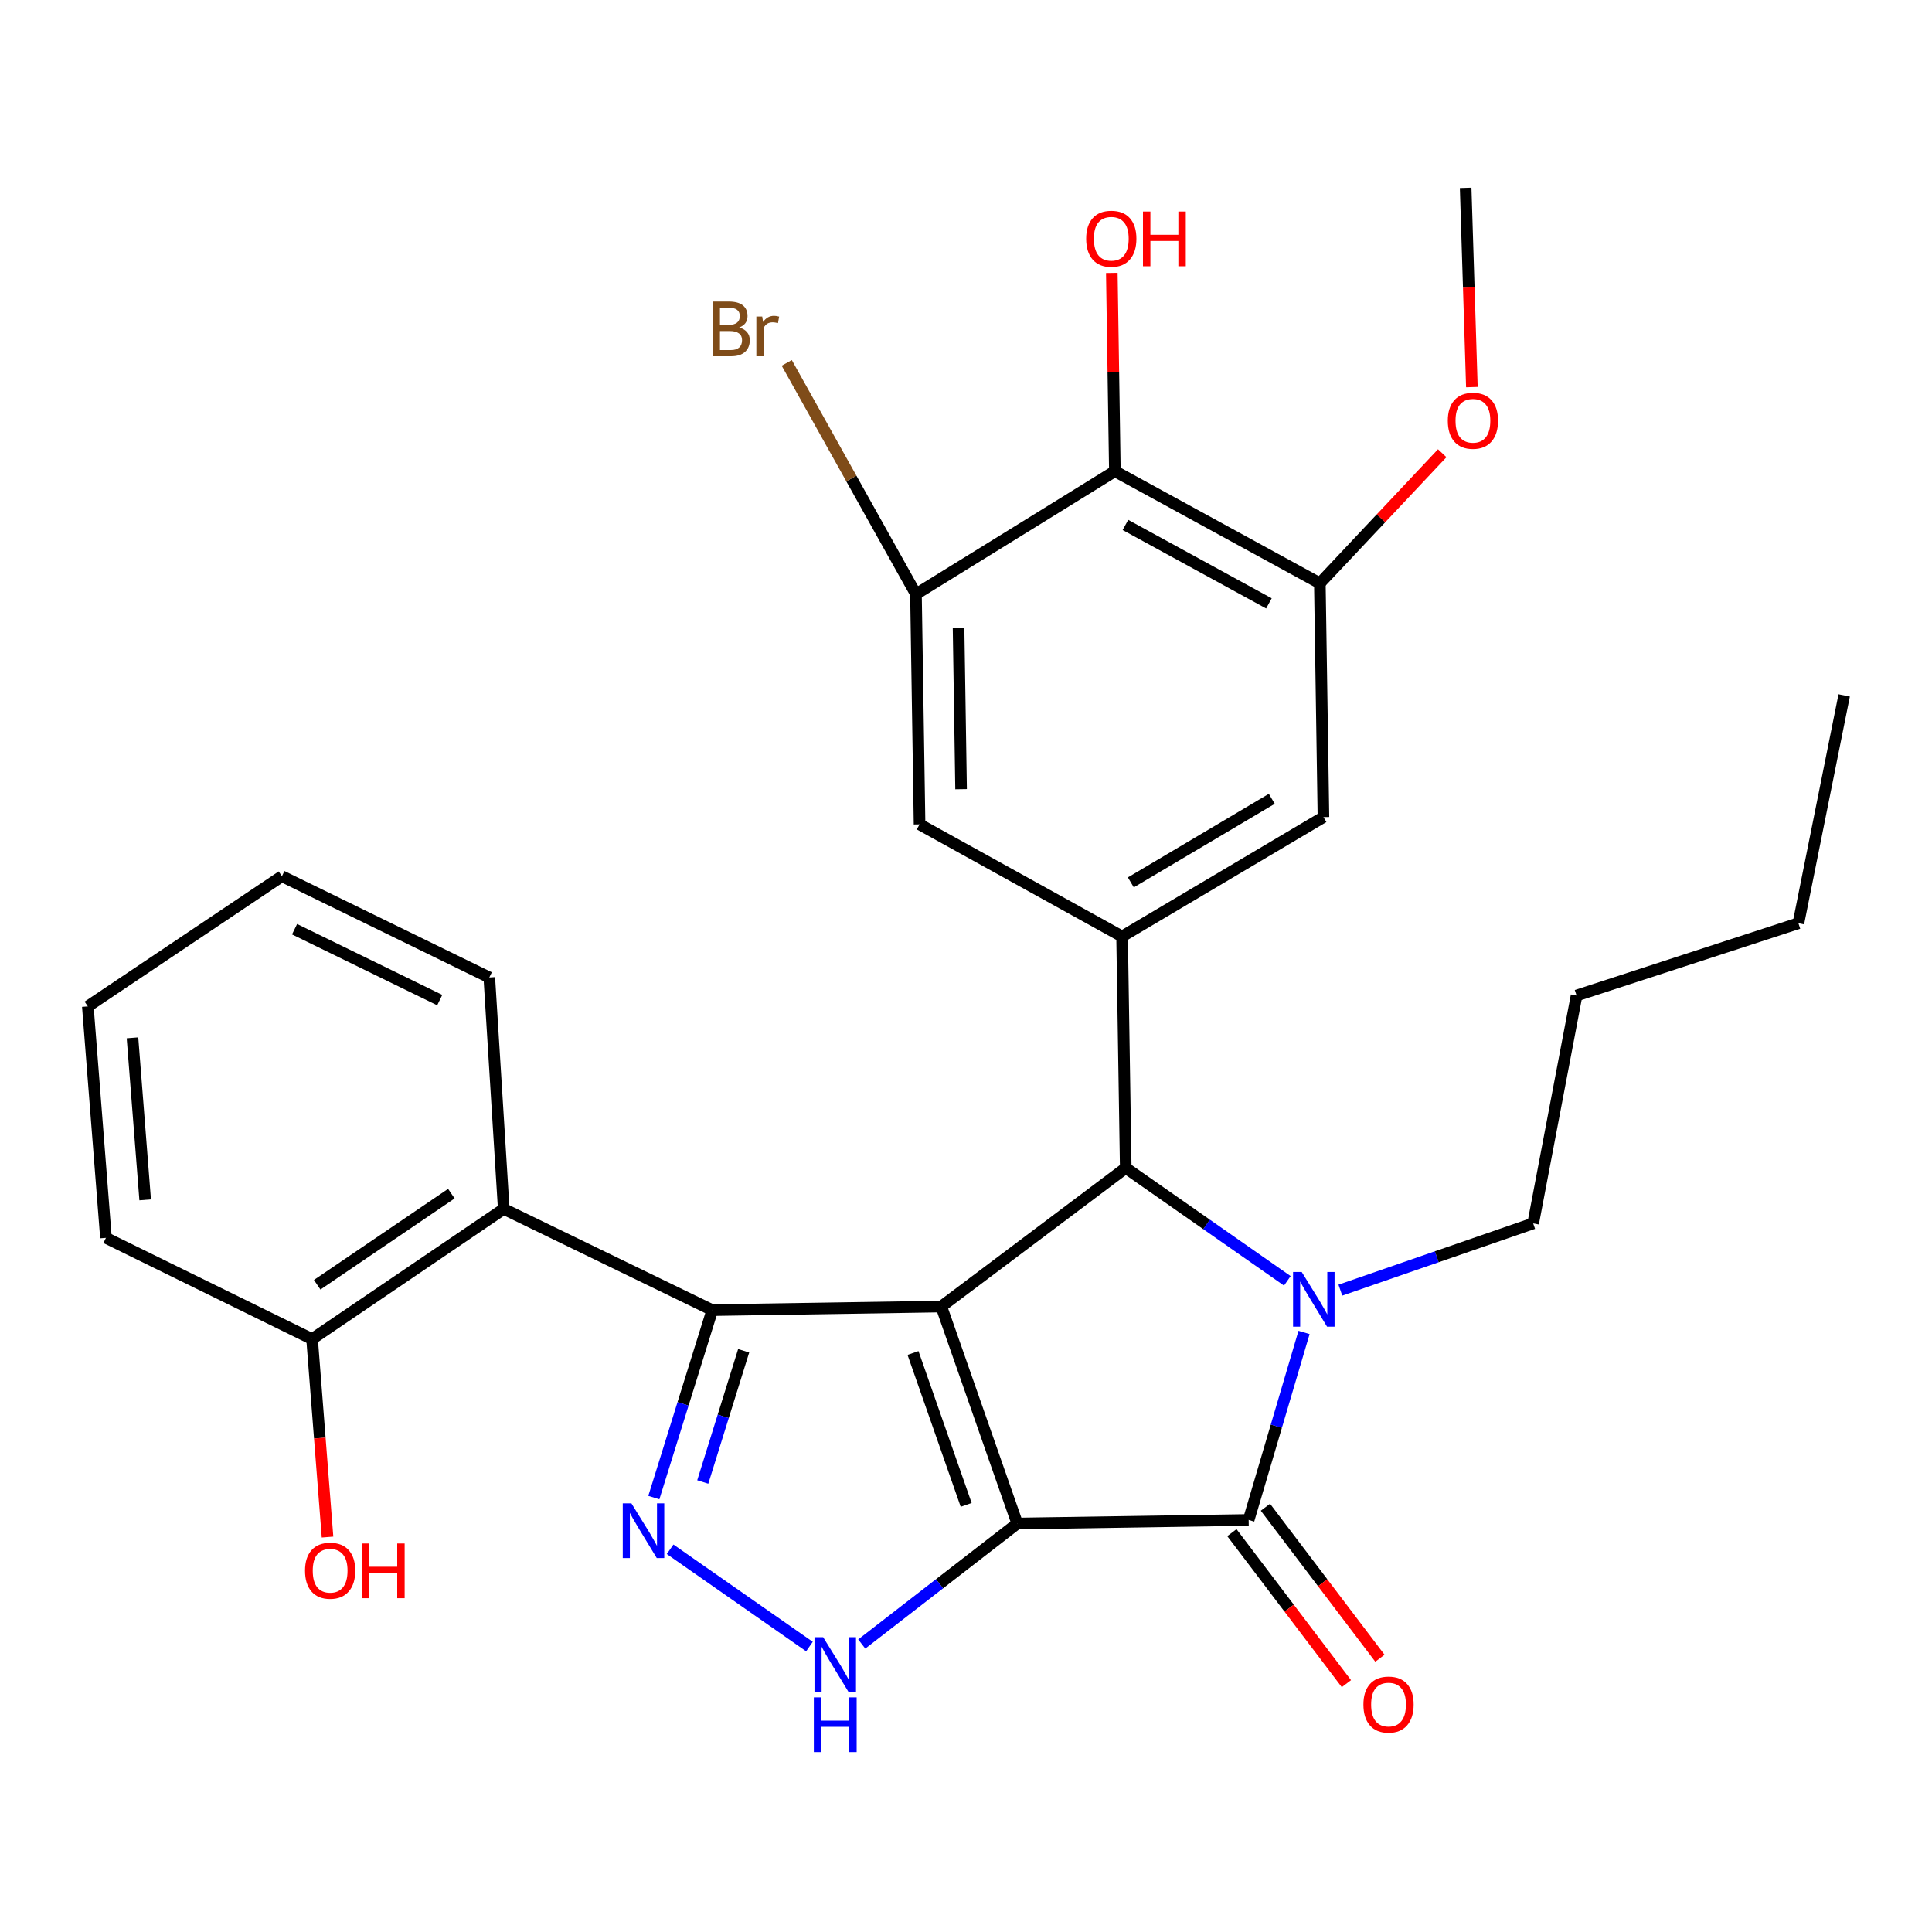 <?xml version='1.0' encoding='iso-8859-1'?>
<svg version='1.1' baseProfile='full'
              xmlns='http://www.w3.org/2000/svg'
                      xmlns:rdkit='http://www.rdkit.org/xml'
                      xmlns:xlink='http://www.w3.org/1999/xlink'
                  xml:space='preserve'
width='1000px' height='1000px' viewBox='0 0 1000 1000'>
<!-- END OF HEADER -->
<rect style='opacity:1.0;fill:#FFFFFF;stroke:none' width='1000' height='1000' x='0' y='0'> </rect>
<path class='bond-0' d='M 526.539,788.581 L 487.226,676.266' style='fill:none;fill-rule:evenodd;stroke:#000000;stroke-width:6px;stroke-linecap:butt;stroke-linejoin:miter;stroke-opacity:1' />
<path class='bond-0' d='M 500.092,778.927 L 472.572,700.307' style='fill:none;fill-rule:evenodd;stroke:#000000;stroke-width:6px;stroke-linecap:butt;stroke-linejoin:miter;stroke-opacity:1' />
<path class='bond-2' d='M 526.539,788.581 L 646.306,786.718' style='fill:none;fill-rule:evenodd;stroke:#000000;stroke-width:6px;stroke-linecap:butt;stroke-linejoin:miter;stroke-opacity:1' />
<path class='bond-6' d='M 526.539,788.581 L 486.29,819.762' style='fill:none;fill-rule:evenodd;stroke:#000000;stroke-width:6px;stroke-linecap:butt;stroke-linejoin:miter;stroke-opacity:1' />
<path class='bond-6' d='M 486.29,819.762 L 446.04,850.942' style='fill:none;fill-rule:evenodd;stroke:#0000FF;stroke-width:6px;stroke-linecap:butt;stroke-linejoin:miter;stroke-opacity:1' />
<path class='bond-1' d='M 487.226,676.266 L 368.67,678.129' style='fill:none;fill-rule:evenodd;stroke:#000000;stroke-width:6px;stroke-linecap:butt;stroke-linejoin:miter;stroke-opacity:1' />
<path class='bond-4' d='M 487.226,676.266 L 582.679,604.522' style='fill:none;fill-rule:evenodd;stroke:#000000;stroke-width:6px;stroke-linecap:butt;stroke-linejoin:miter;stroke-opacity:1' />
<path class='bond-8' d='M 368.67,678.129 L 260.734,625.74' style='fill:none;fill-rule:evenodd;stroke:#000000;stroke-width:6px;stroke-linecap:butt;stroke-linejoin:miter;stroke-opacity:1' />
<path class='bond-29' d='M 368.67,678.129 L 353.549,726.637' style='fill:none;fill-rule:evenodd;stroke:#000000;stroke-width:6px;stroke-linecap:butt;stroke-linejoin:miter;stroke-opacity:1' />
<path class='bond-29' d='M 353.549,726.637 L 338.428,775.145' style='fill:none;fill-rule:evenodd;stroke:#0000FF;stroke-width:6px;stroke-linecap:butt;stroke-linejoin:miter;stroke-opacity:1' />
<path class='bond-29' d='M 384.92,699.161 L 374.336,733.117' style='fill:none;fill-rule:evenodd;stroke:#000000;stroke-width:6px;stroke-linecap:butt;stroke-linejoin:miter;stroke-opacity:1' />
<path class='bond-29' d='M 374.336,733.117 L 363.751,767.072' style='fill:none;fill-rule:evenodd;stroke:#0000FF;stroke-width:6px;stroke-linecap:butt;stroke-linejoin:miter;stroke-opacity:1' />
<path class='bond-3' d='M 646.306,786.718 L 660.637,738.197' style='fill:none;fill-rule:evenodd;stroke:#000000;stroke-width:6px;stroke-linecap:butt;stroke-linejoin:miter;stroke-opacity:1' />
<path class='bond-3' d='M 660.637,738.197 L 674.969,689.677' style='fill:none;fill-rule:evenodd;stroke:#0000FF;stroke-width:6px;stroke-linecap:butt;stroke-linejoin:miter;stroke-opacity:1' />
<path class='bond-14' d='M 637.631,793.296 L 667.264,832.376' style='fill:none;fill-rule:evenodd;stroke:#000000;stroke-width:6px;stroke-linecap:butt;stroke-linejoin:miter;stroke-opacity:1' />
<path class='bond-14' d='M 667.264,832.376 L 696.898,871.457' style='fill:none;fill-rule:evenodd;stroke:#FF0000;stroke-width:6px;stroke-linecap:butt;stroke-linejoin:miter;stroke-opacity:1' />
<path class='bond-14' d='M 654.98,780.14 L 684.614,819.221' style='fill:none;fill-rule:evenodd;stroke:#000000;stroke-width:6px;stroke-linecap:butt;stroke-linejoin:miter;stroke-opacity:1' />
<path class='bond-14' d='M 684.614,819.221 L 714.248,858.301' style='fill:none;fill-rule:evenodd;stroke:#FF0000;stroke-width:6px;stroke-linecap:butt;stroke-linejoin:miter;stroke-opacity:1' />
<path class='bond-16' d='M 693.774,667.781 L 743.671,650.504' style='fill:none;fill-rule:evenodd;stroke:#0000FF;stroke-width:6px;stroke-linecap:butt;stroke-linejoin:miter;stroke-opacity:1' />
<path class='bond-16' d='M 743.671,650.504 L 793.567,633.227' style='fill:none;fill-rule:evenodd;stroke:#000000;stroke-width:6px;stroke-linecap:butt;stroke-linejoin:miter;stroke-opacity:1' />
<path class='bond-30' d='M 666.321,662.962 L 624.5,633.742' style='fill:none;fill-rule:evenodd;stroke:#0000FF;stroke-width:6px;stroke-linecap:butt;stroke-linejoin:miter;stroke-opacity:1' />
<path class='bond-30' d='M 624.5,633.742 L 582.679,604.522' style='fill:none;fill-rule:evenodd;stroke:#000000;stroke-width:6px;stroke-linecap:butt;stroke-linejoin:miter;stroke-opacity:1' />
<path class='bond-7' d='M 582.679,604.522 L 580.792,484.72' style='fill:none;fill-rule:evenodd;stroke:#000000;stroke-width:6px;stroke-linecap:butt;stroke-linejoin:miter;stroke-opacity:1' />
<path class='bond-5' d='M 346.848,801.904 L 418.975,852.254' style='fill:none;fill-rule:evenodd;stroke:#0000FF;stroke-width:6px;stroke-linecap:butt;stroke-linejoin:miter;stroke-opacity:1' />
<path class='bond-12' d='M 580.792,484.72 L 475.965,426.694' style='fill:none;fill-rule:evenodd;stroke:#000000;stroke-width:6px;stroke-linecap:butt;stroke-linejoin:miter;stroke-opacity:1' />
<path class='bond-13' d='M 580.792,484.72 L 685.014,422.932' style='fill:none;fill-rule:evenodd;stroke:#000000;stroke-width:6px;stroke-linecap:butt;stroke-linejoin:miter;stroke-opacity:1' />
<path class='bond-13' d='M 585.321,456.722 L 658.277,413.471' style='fill:none;fill-rule:evenodd;stroke:#000000;stroke-width:6px;stroke-linecap:butt;stroke-linejoin:miter;stroke-opacity:1' />
<path class='bond-15' d='M 260.734,625.74 L 161.531,693.104' style='fill:none;fill-rule:evenodd;stroke:#000000;stroke-width:6px;stroke-linecap:butt;stroke-linejoin:miter;stroke-opacity:1' />
<path class='bond-15' d='M 233.621,617.831 L 164.18,664.987' style='fill:none;fill-rule:evenodd;stroke:#000000;stroke-width:6px;stroke-linecap:butt;stroke-linejoin:miter;stroke-opacity:1' />
<path class='bond-21' d='M 260.734,625.74 L 253.258,505.937' style='fill:none;fill-rule:evenodd;stroke:#000000;stroke-width:6px;stroke-linecap:butt;stroke-linejoin:miter;stroke-opacity:1' />
<path class='bond-9' d='M 577.054,243.893 L 683.151,301.907' style='fill:none;fill-rule:evenodd;stroke:#000000;stroke-width:6px;stroke-linecap:butt;stroke-linejoin:miter;stroke-opacity:1' />
<path class='bond-9' d='M 582.522,271.699 L 656.791,312.309' style='fill:none;fill-rule:evenodd;stroke:#000000;stroke-width:6px;stroke-linecap:butt;stroke-linejoin:miter;stroke-opacity:1' />
<path class='bond-18' d='M 577.054,243.893 L 576.265,192.575' style='fill:none;fill-rule:evenodd;stroke:#000000;stroke-width:6px;stroke-linecap:butt;stroke-linejoin:miter;stroke-opacity:1' />
<path class='bond-18' d='M 576.265,192.575 L 575.476,141.257' style='fill:none;fill-rule:evenodd;stroke:#FF0000;stroke-width:6px;stroke-linecap:butt;stroke-linejoin:miter;stroke-opacity:1' />
<path class='bond-31' d='M 577.054,243.893 L 474.102,307.532' style='fill:none;fill-rule:evenodd;stroke:#000000;stroke-width:6px;stroke-linecap:butt;stroke-linejoin:miter;stroke-opacity:1' />
<path class='bond-10' d='M 474.102,307.532 L 475.965,426.694' style='fill:none;fill-rule:evenodd;stroke:#000000;stroke-width:6px;stroke-linecap:butt;stroke-linejoin:miter;stroke-opacity:1' />
<path class='bond-10' d='M 496.152,325.066 L 497.456,408.479' style='fill:none;fill-rule:evenodd;stroke:#000000;stroke-width:6px;stroke-linecap:butt;stroke-linejoin:miter;stroke-opacity:1' />
<path class='bond-17' d='M 474.102,307.532 L 440.66,247.683' style='fill:none;fill-rule:evenodd;stroke:#000000;stroke-width:6px;stroke-linecap:butt;stroke-linejoin:miter;stroke-opacity:1' />
<path class='bond-17' d='M 440.66,247.683 L 407.218,187.834' style='fill:none;fill-rule:evenodd;stroke:#7F4C19;stroke-width:6px;stroke-linecap:butt;stroke-linejoin:miter;stroke-opacity:1' />
<path class='bond-11' d='M 683.151,301.907 L 685.014,422.932' style='fill:none;fill-rule:evenodd;stroke:#000000;stroke-width:6px;stroke-linecap:butt;stroke-linejoin:miter;stroke-opacity:1' />
<path class='bond-19' d='M 683.151,301.907 L 714.822,268.25' style='fill:none;fill-rule:evenodd;stroke:#000000;stroke-width:6px;stroke-linecap:butt;stroke-linejoin:miter;stroke-opacity:1' />
<path class='bond-19' d='M 714.822,268.25 L 746.492,234.592' style='fill:none;fill-rule:evenodd;stroke:#FF0000;stroke-width:6px;stroke-linecap:butt;stroke-linejoin:miter;stroke-opacity:1' />
<path class='bond-20' d='M 161.531,693.104 L 165.531,744.343' style='fill:none;fill-rule:evenodd;stroke:#000000;stroke-width:6px;stroke-linecap:butt;stroke-linejoin:miter;stroke-opacity:1' />
<path class='bond-20' d='M 165.531,744.343 L 169.53,795.583' style='fill:none;fill-rule:evenodd;stroke:#FF0000;stroke-width:6px;stroke-linecap:butt;stroke-linejoin:miter;stroke-opacity:1' />
<path class='bond-22' d='M 161.531,693.104 L 54.841,640.715' style='fill:none;fill-rule:evenodd;stroke:#000000;stroke-width:6px;stroke-linecap:butt;stroke-linejoin:miter;stroke-opacity:1' />
<path class='bond-24' d='M 793.567,633.227 L 816.03,515.288' style='fill:none;fill-rule:evenodd;stroke:#000000;stroke-width:6px;stroke-linecap:butt;stroke-linejoin:miter;stroke-opacity:1' />
<path class='bond-23' d='M 761.841,200.371 L 760.231,148.804' style='fill:none;fill-rule:evenodd;stroke:#FF0000;stroke-width:6px;stroke-linecap:butt;stroke-linejoin:miter;stroke-opacity:1' />
<path class='bond-23' d='M 760.231,148.804 L 758.62,97.237' style='fill:none;fill-rule:evenodd;stroke:#000000;stroke-width:6px;stroke-linecap:butt;stroke-linejoin:miter;stroke-opacity:1' />
<path class='bond-26' d='M 253.258,505.937 L 145.915,453.536' style='fill:none;fill-rule:evenodd;stroke:#000000;stroke-width:6px;stroke-linecap:butt;stroke-linejoin:miter;stroke-opacity:1' />
<path class='bond-26' d='M 227.605,517.643 L 152.465,480.962' style='fill:none;fill-rule:evenodd;stroke:#000000;stroke-width:6px;stroke-linecap:butt;stroke-linejoin:miter;stroke-opacity:1' />
<path class='bond-32' d='M 54.841,640.715 L 45.455,520.912' style='fill:none;fill-rule:evenodd;stroke:#000000;stroke-width:6px;stroke-linecap:butt;stroke-linejoin:miter;stroke-opacity:1' />
<path class='bond-32' d='M 75.14,621.044 L 68.57,537.182' style='fill:none;fill-rule:evenodd;stroke:#000000;stroke-width:6px;stroke-linecap:butt;stroke-linejoin:miter;stroke-opacity:1' />
<path class='bond-25' d='M 816.03,515.288 L 930.861,477.873' style='fill:none;fill-rule:evenodd;stroke:#000000;stroke-width:6px;stroke-linecap:butt;stroke-linejoin:miter;stroke-opacity:1' />
<path class='bond-27' d='M 930.861,477.873 L 954.545,359.934' style='fill:none;fill-rule:evenodd;stroke:#000000;stroke-width:6px;stroke-linecap:butt;stroke-linejoin:miter;stroke-opacity:1' />
<path class='bond-28' d='M 145.915,453.536 L 45.455,520.912' style='fill:none;fill-rule:evenodd;stroke:#000000;stroke-width:6px;stroke-linecap:butt;stroke-linejoin:miter;stroke-opacity:1' />
<path  class='atom-4' d='M 673.77 658.38
L 683.05 673.38
Q 683.97 674.86, 685.45 677.54
Q 686.93 680.22, 687.01 680.38
L 687.01 658.38
L 690.77 658.38
L 690.77 686.7
L 686.89 686.7
L 676.93 670.3
Q 675.77 668.38, 674.53 666.18
Q 673.33 663.98, 672.97 663.3
L 672.97 686.7
L 669.29 686.7
L 669.29 658.38
L 673.77 658.38
' fill='#0000FF'/>
<path  class='atom-6' d='M 326.822 778.135
L 336.102 793.135
Q 337.022 794.615, 338.502 797.295
Q 339.982 799.975, 340.062 800.135
L 340.062 778.135
L 343.822 778.135
L 343.822 806.455
L 339.942 806.455
L 329.982 790.055
Q 328.822 788.135, 327.582 785.935
Q 326.382 783.735, 326.022 783.055
L 326.022 806.455
L 322.342 806.455
L 322.342 778.135
L 326.822 778.135
' fill='#0000FF'/>
<path  class='atom-7' d='M 426.061 847.41
L 435.341 862.41
Q 436.261 863.89, 437.741 866.57
Q 439.221 869.25, 439.301 869.41
L 439.301 847.41
L 443.061 847.41
L 443.061 875.73
L 439.181 875.73
L 429.221 859.33
Q 428.061 857.41, 426.821 855.21
Q 425.621 853.01, 425.261 852.33
L 425.261 875.73
L 421.581 875.73
L 421.581 847.41
L 426.061 847.41
' fill='#0000FF'/>
<path  class='atom-7' d='M 421.241 878.562
L 425.081 878.562
L 425.081 890.602
L 439.561 890.602
L 439.561 878.562
L 443.401 878.562
L 443.401 906.882
L 439.561 906.882
L 439.561 893.802
L 425.081 893.802
L 425.081 906.882
L 421.241 906.882
L 421.241 878.562
' fill='#0000FF'/>
<path  class='atom-15' d='M 705.702 882.275
Q 705.702 875.475, 709.062 871.675
Q 712.422 867.875, 718.702 867.875
Q 724.982 867.875, 728.342 871.675
Q 731.702 875.475, 731.702 882.275
Q 731.702 889.155, 728.302 893.075
Q 724.902 896.955, 718.702 896.955
Q 712.462 896.955, 709.062 893.075
Q 705.702 889.195, 705.702 882.275
M 718.702 893.755
Q 723.022 893.755, 725.342 890.875
Q 727.702 887.955, 727.702 882.275
Q 727.702 876.715, 725.342 873.915
Q 723.022 871.075, 718.702 871.075
Q 714.382 871.075, 712.022 873.875
Q 709.702 876.675, 709.702 882.275
Q 709.702 887.995, 712.022 890.875
Q 714.382 893.755, 718.702 893.755
' fill='#FF0000'/>
<path  class='atom-18' d='M 382.606 169.518
Q 385.326 170.278, 386.686 171.958
Q 388.086 173.598, 388.086 176.038
Q 388.086 179.958, 385.566 182.198
Q 383.086 184.398, 378.366 184.398
L 368.846 184.398
L 368.846 156.078
L 377.206 156.078
Q 382.046 156.078, 384.486 158.038
Q 386.926 159.998, 386.926 163.598
Q 386.926 167.878, 382.606 169.518
M 372.646 159.278
L 372.646 168.158
L 377.206 168.158
Q 380.006 168.158, 381.446 167.038
Q 382.926 165.878, 382.926 163.598
Q 382.926 159.278, 377.206 159.278
L 372.646 159.278
M 378.366 181.198
Q 381.126 181.198, 382.606 179.878
Q 384.086 178.558, 384.086 176.038
Q 384.086 173.718, 382.446 172.558
Q 380.846 171.358, 377.766 171.358
L 372.646 171.358
L 372.646 181.198
L 378.366 181.198
' fill='#7F4C19'/>
<path  class='atom-18' d='M 394.526 163.838
L 394.966 166.678
Q 397.126 163.478, 400.646 163.478
Q 401.766 163.478, 403.286 163.878
L 402.686 167.238
Q 400.966 166.838, 400.006 166.838
Q 398.326 166.838, 397.206 167.518
Q 396.126 168.158, 395.246 169.718
L 395.246 184.398
L 391.486 184.398
L 391.486 163.838
L 394.526 163.838
' fill='#7F4C19'/>
<path  class='atom-19' d='M 562.203 123.566
Q 562.203 116.766, 565.563 112.966
Q 568.923 109.166, 575.203 109.166
Q 581.483 109.166, 584.843 112.966
Q 588.203 116.766, 588.203 123.566
Q 588.203 130.446, 584.803 134.366
Q 581.403 138.246, 575.203 138.246
Q 568.963 138.246, 565.563 134.366
Q 562.203 130.486, 562.203 123.566
M 575.203 135.046
Q 579.523 135.046, 581.843 132.166
Q 584.203 129.246, 584.203 123.566
Q 584.203 118.006, 581.843 115.206
Q 579.523 112.366, 575.203 112.366
Q 570.883 112.366, 568.523 115.166
Q 566.203 117.966, 566.203 123.566
Q 566.203 129.286, 568.523 132.166
Q 570.883 135.046, 575.203 135.046
' fill='#FF0000'/>
<path  class='atom-19' d='M 591.603 109.486
L 595.443 109.486
L 595.443 121.526
L 609.923 121.526
L 609.923 109.486
L 613.763 109.486
L 613.763 137.806
L 609.923 137.806
L 609.923 124.726
L 595.443 124.726
L 595.443 137.806
L 591.603 137.806
L 591.603 109.486
' fill='#FF0000'/>
<path  class='atom-20' d='M 749.382 217.785
Q 749.382 210.985, 752.742 207.185
Q 756.102 203.385, 762.382 203.385
Q 768.662 203.385, 772.022 207.185
Q 775.382 210.985, 775.382 217.785
Q 775.382 224.665, 771.982 228.585
Q 768.582 232.465, 762.382 232.465
Q 756.142 232.465, 752.742 228.585
Q 749.382 224.705, 749.382 217.785
M 762.382 229.265
Q 766.702 229.265, 769.022 226.385
Q 771.382 223.465, 771.382 217.785
Q 771.382 212.225, 769.022 209.425
Q 766.702 206.585, 762.382 206.585
Q 758.062 206.585, 755.702 209.385
Q 753.382 212.185, 753.382 217.785
Q 753.382 223.505, 755.702 226.385
Q 758.062 229.265, 762.382 229.265
' fill='#FF0000'/>
<path  class='atom-21' d='M 157.882 812.987
Q 157.882 806.187, 161.242 802.387
Q 164.602 798.587, 170.882 798.587
Q 177.162 798.587, 180.522 802.387
Q 183.882 806.187, 183.882 812.987
Q 183.882 819.867, 180.482 823.787
Q 177.082 827.667, 170.882 827.667
Q 164.642 827.667, 161.242 823.787
Q 157.882 819.907, 157.882 812.987
M 170.882 824.467
Q 175.202 824.467, 177.522 821.587
Q 179.882 818.667, 179.882 812.987
Q 179.882 807.427, 177.522 804.627
Q 175.202 801.787, 170.882 801.787
Q 166.562 801.787, 164.202 804.587
Q 161.882 807.387, 161.882 812.987
Q 161.882 818.707, 164.202 821.587
Q 166.562 824.467, 170.882 824.467
' fill='#FF0000'/>
<path  class='atom-21' d='M 187.282 798.907
L 191.122 798.907
L 191.122 810.947
L 205.602 810.947
L 205.602 798.907
L 209.442 798.907
L 209.442 827.227
L 205.602 827.227
L 205.602 814.147
L 191.122 814.147
L 191.122 827.227
L 187.282 827.227
L 187.282 798.907
' fill='#FF0000'/>
</svg>
